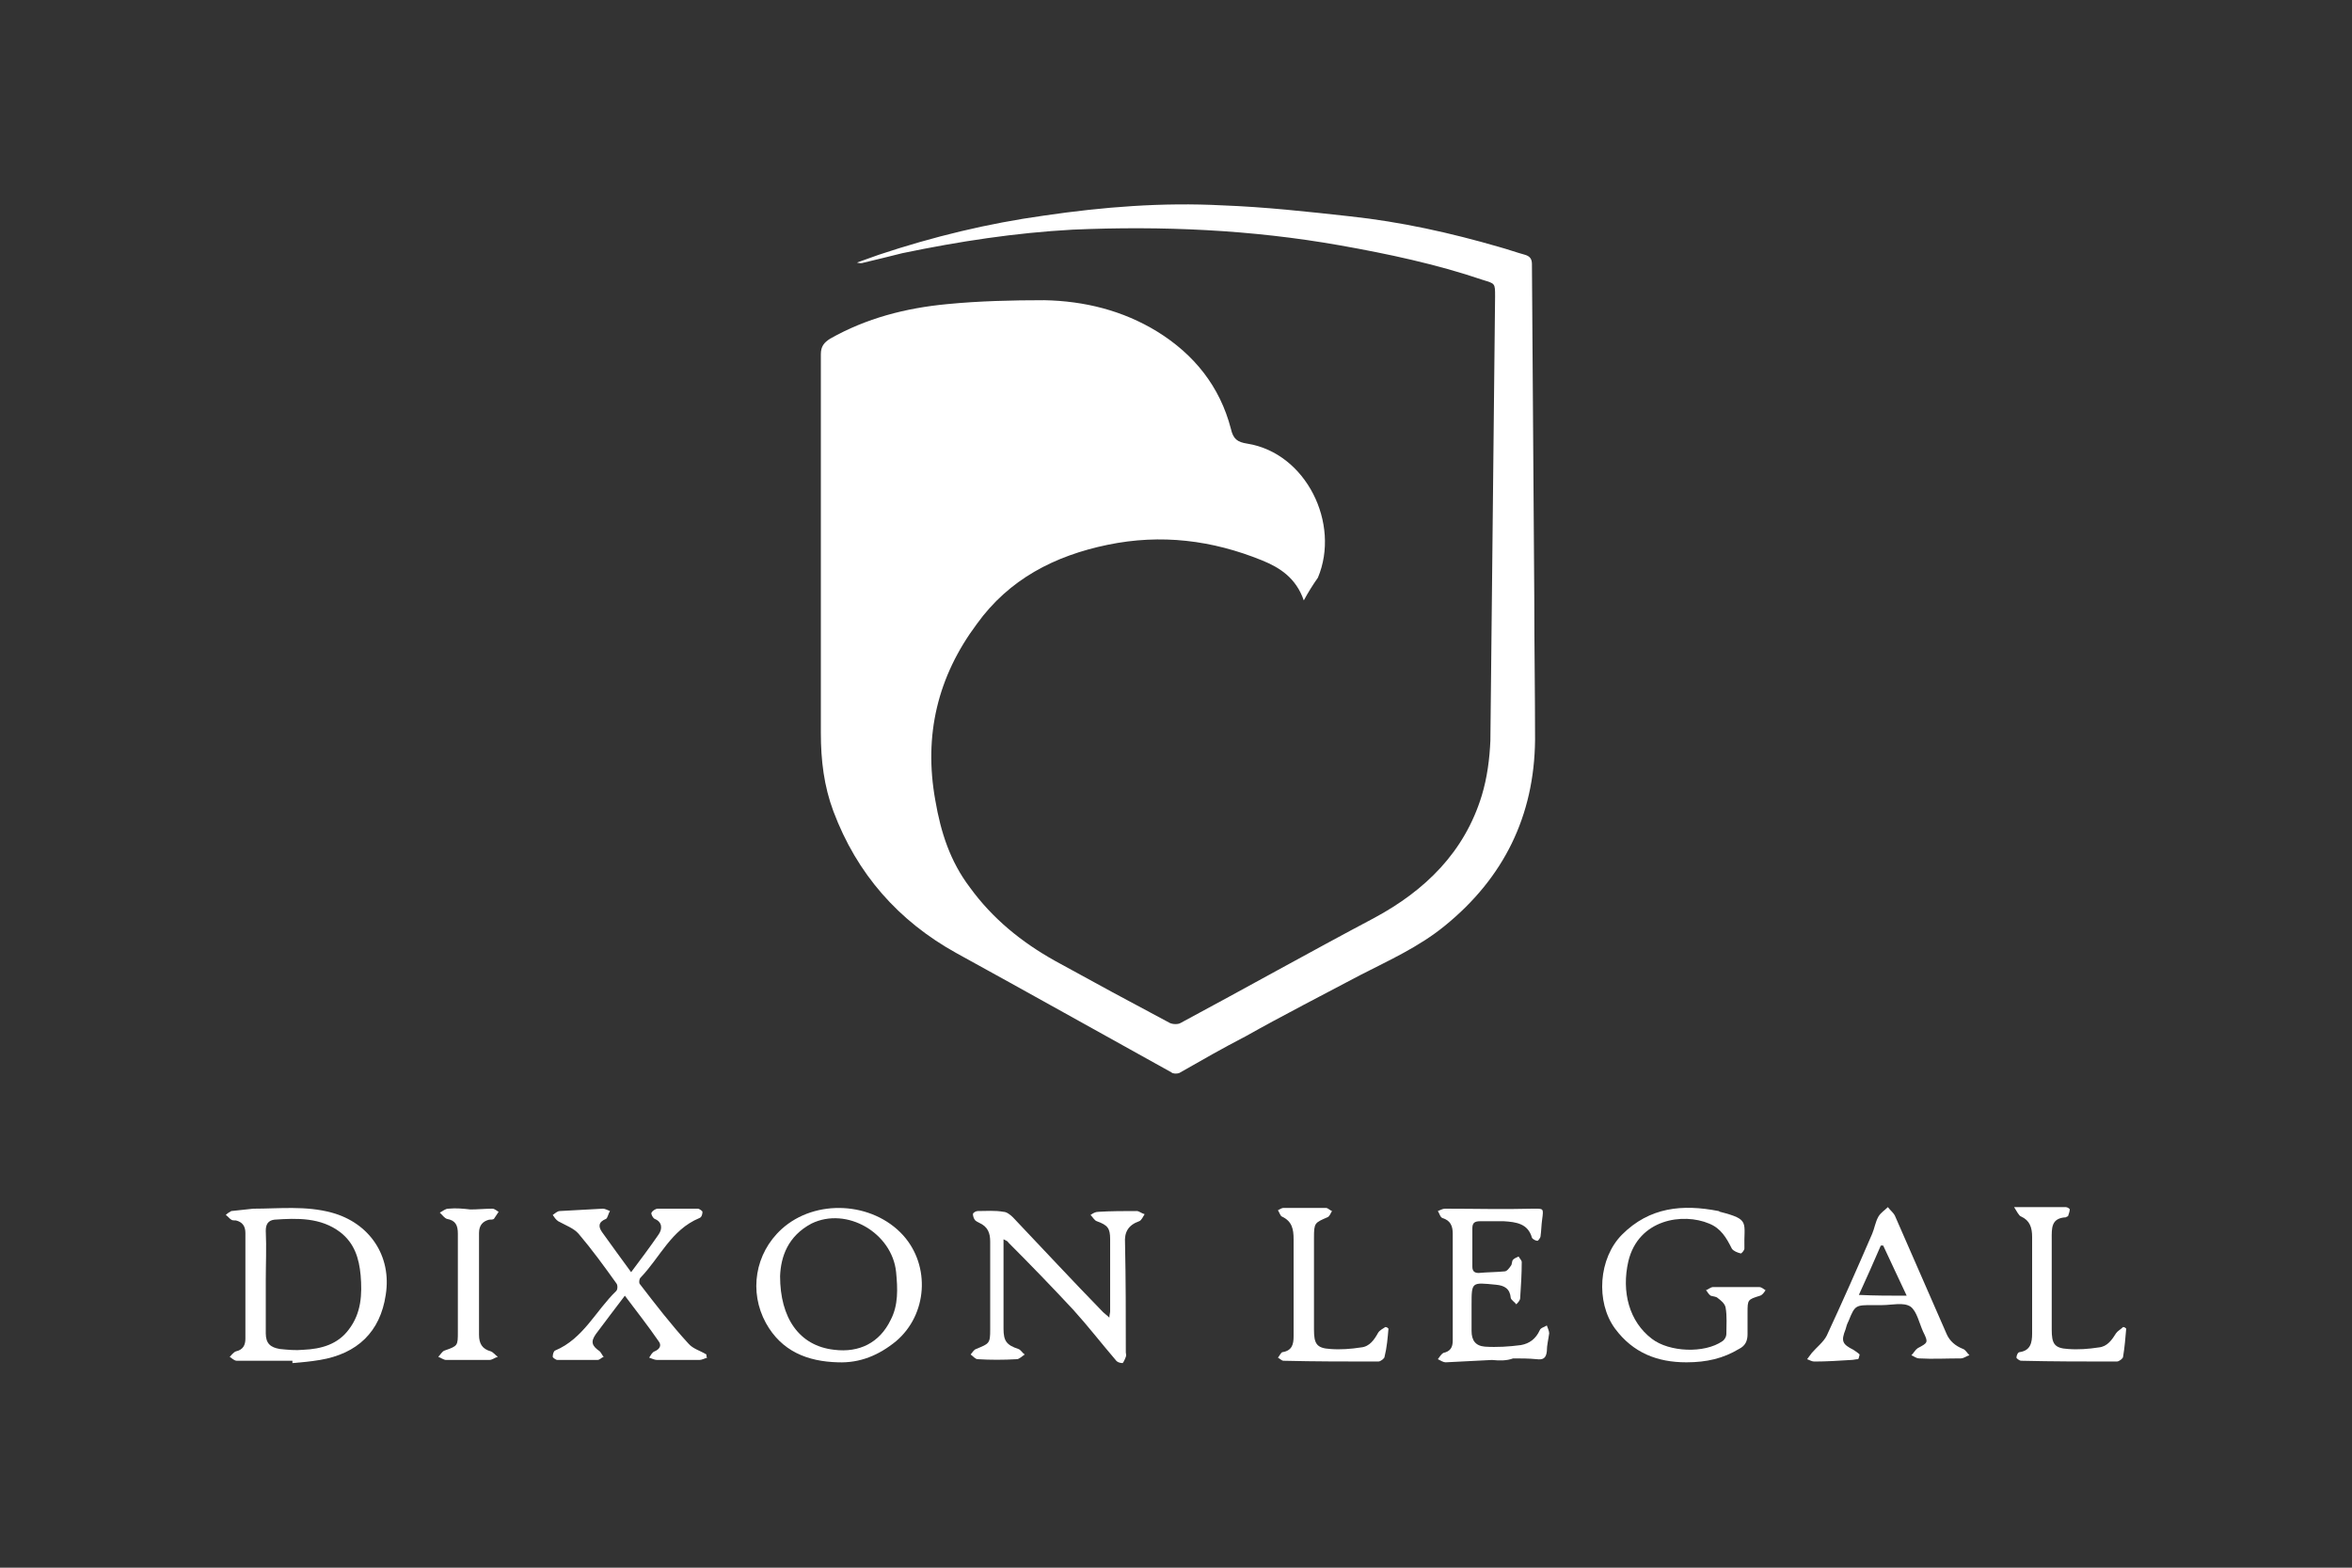 <?xml version="1.0" encoding="UTF-8"?> <!-- Generator: Adobe Illustrator 26.1.0, SVG Export Plug-In . SVG Version: 6.00 Build 0) --> <svg xmlns="http://www.w3.org/2000/svg" xmlns:xlink="http://www.w3.org/1999/xlink" version="1.1" id="Layer_2" x="0px" y="0px" viewBox="0 0 300 200" style="enable-background:new 0 0 300 200;" xml:space="preserve"><rect x="0" y="0" width="300" height="200" fill="#333333" stroke="none"/> <style type="text/css"> .st0{fill:#FFFFFF;} </style> <g> <g> <path class="st0" d="M166.3,76.6c-1-2.9-3.1-4.2-5.3-5.1c-6.4-2.6-12.9-3.4-19.7-2c-6.8,1.4-12.6,4.4-16.7,10.1 c-5,6.7-6.8,14.2-5.3,22.5c0.7,4.1,1.9,7.8,4.4,11.1c2.9,4,6.6,7,10.9,9.4c4.9,2.7,9.7,5.3,14.6,7.9c0.4,0.2,1.1,0.2,1.4,0 c8.2-4.4,16.4-9,24.7-13.4c6.5-3.5,11.5-8.4,13.7-15.6c0.7-2.3,1-4.7,1.1-7c0.2-18.9,0.4-37.8,0.6-56.7c0-1.7,0-1.6-1.6-2.1 c-5.9-2-12-3.3-18.2-4.4c-11.3-2-22.7-2.5-34.1-2c-7.3,0.4-14.5,1.5-21.7,3c-1.6,0.4-3.2,0.8-4.9,1.2c-0.3,0.1-0.5,0.1-0.9,0 c0.9-0.3,1.9-0.7,2.8-1c6.9-2.3,13.9-4,21.1-5c7.5-1.1,15.1-1.7,22.7-1.3c5.4,0.2,10.9,0.8,16.3,1.4c6.5,0.7,12.8,2.1,19,3.9 c1.1,0.3,2.2,0.7,3.3,1c0.7,0.2,0.9,0.6,0.9,1.2c0.1,14.2,0.2,28.4,0.3,42.6c0,6,0.1,12.1,0.1,18.1c-0.1,9.7-4,17.6-11.5,23.7 c-3.3,2.7-7.1,4.4-10.8,6.3c-4.9,2.6-9.8,5.1-14.6,7.8c-2.9,1.5-5.7,3.1-8.5,4.7c-0.3,0.1-0.8,0.1-1-0.1 c-9.2-5.1-18.3-10.2-27.4-15.2c-7.4-4.1-12.7-10.1-15.7-18.1c-1.2-3.2-1.6-6.5-1.6-10c0-16.1,0-32.2,0-48.3c0-1,0.4-1.5,1.2-2 c4.6-2.6,9.6-3.9,14.9-4.4c4.1-0.4,8.3-0.5,12.4-0.5c5.1,0.1,10,1.3,14.4,4c4.7,2.9,8,7,9.4,12.4c0.3,1.3,0.8,1.7,2.1,1.9 c7.5,1.2,11.9,10.2,9,17.1C167.4,74.7,166.9,75.5,166.3,76.6z"></path> </g> <g> <path class="st0" d="M128,158.1c0,1.9,0,3.7,0,5.4c0,2,0,4,0,6c0,1.6,0.4,2.1,1.9,2.6c0.3,0.1,0.5,0.5,0.8,0.7 c-0.3,0.2-0.7,0.6-1,0.6c-1.7,0.1-3.4,0.1-5,0c-0.3,0-0.6-0.4-0.9-0.6c0.2-0.2,0.4-0.6,0.7-0.7c1.7-0.7,1.8-0.7,1.8-2.5 c0-3.7,0-7.5,0-11.2c0-1.1-0.3-1.9-1.4-2.4c-0.2-0.1-0.4-0.2-0.5-0.3c-0.2-0.2-0.3-0.6-0.3-0.8c0-0.2,0.4-0.4,0.6-0.4 c1.1,0,2.2-0.1,3.3,0.1c0.4,0,0.9,0.4,1.2,0.7c3.8,4,7.6,8.1,11.5,12.1c0.2,0.2,0.5,0.4,0.8,0.7c0-0.3,0.1-0.6,0.1-0.8 c0-3.1,0-6.1,0-9.2c0-1.4-0.3-1.8-1.7-2.3c-0.3-0.1-0.5-0.5-0.8-0.8c0.3-0.2,0.6-0.4,1-0.4c1.6-0.1,3.3-0.1,4.9-0.1 c0.3,0,0.6,0.3,1,0.4c-0.2,0.3-0.4,0.8-0.7,0.9c-1.4,0.5-1.9,1.4-1.8,2.8c0.1,4.6,0.1,9.3,0.1,13.9c0,0.2,0.1,0.4,0,0.6 c-0.1,0.3-0.3,0.7-0.4,0.8c-0.3,0-0.7-0.1-0.9-0.4c-1.8-2.1-3.5-4.3-5.4-6.4c-2.7-2.9-5.5-5.8-8.3-8.6 C128.6,158.4,128.4,158.3,128,158.1z"></path> </g> <g> <path class="st0" d="M37.3,173.6c-2.4,0-4.7,0-7.1,0c-0.3,0-0.6-0.3-0.9-0.5c0.2-0.2,0.5-0.6,0.8-0.7c0.9-0.2,1.2-0.8,1.2-1.6 c0-4.5,0-9,0-13.5c0-0.9-0.4-1.4-1.2-1.6c-0.2,0-0.5,0-0.6-0.1c-0.2-0.1-0.4-0.4-0.7-0.6c0.2-0.2,0.5-0.4,0.7-0.5 c0.9-0.1,1.8-0.2,2.8-0.3c3.3,0,6.7-0.4,10,0.5c4.8,1.3,7.7,5.5,6.9,10.5c-0.7,4.7-3.6,7.5-8.4,8.3c-1.2,0.2-2.3,0.3-3.5,0.4 C37.3,173.8,37.3,173.7,37.3,173.6z M33.9,163.4c0,0.2,0,0.4,0,0.5c0,2.1,0,4.1,0,6.2c0,1.3,0.6,1.8,1.8,2c1,0.1,2,0.2,3,0.1 c2.3-0.1,4.4-0.7,5.8-2.6c1.6-2.1,1.7-4.5,1.5-6.9c-0.2-2.2-0.8-4.1-2.6-5.5c-2.5-1.9-5.5-1.8-8.4-1.6c-0.8,0.1-1.1,0.6-1.1,1.4 C34,159.2,33.9,161.3,33.9,163.4z"></path> </g> <g> <path class="st0" d="M106.9,173.8c-3.9-0.1-7.2-1.4-9.2-5c-2.2-4-1.4-8.9,2-12c4.3-3.9,11.6-3.5,15.5,0.8 c3.5,3.9,3.1,10.1-0.9,13.5C112.1,172.9,109.7,173.9,106.9,173.8z M99.5,162.8c0,5.3,2.4,8.9,6.9,9.4c3.2,0.4,5.8-0.9,7.2-3.8 c1-1.9,0.9-4,0.7-6.1c-0.5-5-6.3-8.4-10.8-6.2C100.5,157.7,99.6,160.3,99.5,162.8z"></path> </g> <g> <path class="st0" d="M215.1,173.8c-3.7,0-6.8-1.2-9.1-4.3c-2.5-3.4-2.1-9,0.9-12c3.5-3.5,7.7-3.9,12.3-3c0.1,0,0.1,0.1,0.2,0.1 c3.9,1,3,1.3,3.1,4.7c0,0.2-0.4,0.7-0.5,0.6c-0.4-0.1-0.9-0.3-1.1-0.6c-0.7-1.4-1.4-2.6-2.9-3.2c-3.3-1.4-9-0.6-10.3,4.8 c-0.9,3.9,0.1,7.7,3,9.9c2.2,1.7,6.7,1.9,9,0.3c0.3-0.2,0.5-0.6,0.5-0.9c0-1.1,0.1-2.3-0.1-3.4c-0.1-0.5-0.6-0.9-1-1.2 c-0.2-0.2-0.6-0.2-0.9-0.3c-0.3-0.2-0.4-0.5-0.6-0.7c0.3-0.1,0.6-0.4,0.9-0.4c2,0,3.9,0,5.9,0c0.3,0,0.6,0.3,0.8,0.4 c-0.2,0.3-0.4,0.6-0.7,0.7c-1.6,0.5-1.6,0.5-1.6,2.2c0,0.9,0,1.8,0,2.7c0,0.9-0.3,1.5-1.1,1.9 C219.8,173.3,217.7,173.8,215.1,173.8z"></path> </g> <g> <path class="st0" d="M90.2,173.2c-0.3,0.1-0.7,0.3-1,0.3c-1.8,0-3.6,0-5.4,0c-0.3,0-0.7-0.2-1-0.3c0.2-0.3,0.4-0.7,0.7-0.8 c0.7-0.3,0.9-0.8,0.5-1.3c-1.3-1.9-2.8-3.8-4.3-5.8c-1.3,1.7-2.5,3.3-3.7,4.9c-0.7,1-0.5,1.5,0.5,2.2c0.2,0.2,0.3,0.5,0.5,0.7 c-0.3,0.1-0.5,0.4-0.8,0.4c-1.7,0-3.4,0-5.1,0c-0.2,0-0.6-0.3-0.6-0.4c0-0.3,0.1-0.7,0.3-0.8c3.6-1.5,5.2-5.1,7.8-7.6 c0.2-0.2,0.2-0.8,0-1c-1.5-2.1-3.1-4.3-4.8-6.3c-0.6-0.7-1.7-1.1-2.6-1.6c-0.3-0.2-0.5-0.5-0.7-0.8c0.3-0.2,0.6-0.5,0.9-0.5 c1.8-0.1,3.7-0.2,5.5-0.3c0.3,0,0.6,0.2,0.9,0.3c-0.2,0.3-0.3,0.9-0.5,1c-1,0.4-1,1-0.5,1.7c1.2,1.7,2.4,3.3,3.7,5.1 c1.2-1.6,2.4-3.2,3.5-4.8c0.5-0.7,0.5-1.6-0.5-2c-0.2-0.1-0.5-0.6-0.4-0.8c0.1-0.2,0.5-0.5,0.8-0.5c1.7,0,3.4,0,5.1,0 c0.2,0,0.6,0.3,0.6,0.4c0,0.3-0.1,0.7-0.4,0.8c-3.6,1.5-5,5-7.5,7.6c-0.2,0.2-0.2,0.7-0.1,0.8c2,2.6,4,5.2,6.2,7.6 c0.6,0.7,1.5,0.9,2.3,1.4C90.1,173,90.1,173.1,90.2,173.2z"></path> </g> <g> <path class="st0" d="M190.3,173.5c-2,0.1-3.9,0.2-5.9,0.3c-0.3,0-0.6-0.2-1-0.4c0.2-0.3,0.5-0.7,0.7-0.8c0.9-0.2,1.2-0.7,1.2-1.6 c0-4.5,0-9.1,0-13.6c0-1-0.3-1.7-1.3-2c-0.3-0.1-0.4-0.6-0.6-0.9c0.3-0.1,0.6-0.3,0.9-0.3c3.7,0,7.5,0.1,11.2,0 c1.4,0,1.4-0.1,1.2,1.4c-0.1,0.7-0.1,1.4-0.2,2.1c0,0.2-0.3,0.6-0.4,0.6c-0.2,0-0.6-0.2-0.7-0.4c-0.5-1.8-2-2-3.6-2.1 c-1,0-2,0-3,0c-0.7,0-1,0.2-1,0.9c0,1.6,0,3.3,0,4.9c0,0.6,0.3,0.8,0.8,0.8c1.1-0.1,2.2-0.1,3.3-0.2c0.3,0,0.6-0.4,0.8-0.7 c0.2-0.2,0.1-0.6,0.3-0.8c0.2-0.2,0.5-0.3,0.7-0.4c0.1,0.2,0.4,0.5,0.4,0.7c0,1.5-0.1,3.1-0.2,4.6c0,0.3-0.3,0.6-0.5,0.8 c-0.2-0.3-0.6-0.5-0.7-0.8c-0.1-1.2-0.8-1.6-1.9-1.7c-3.1-0.3-3.1-0.4-3.1,2.6c0,1.1,0,2.2,0,3.3c0,1.2,0.5,1.9,1.7,2 c1.5,0.1,3.1,0,4.6-0.2c1.1-0.2,1.9-0.8,2.4-1.9c0.1-0.3,0.6-0.4,0.9-0.6c0.1,0.3,0.3,0.7,0.3,1c-0.1,0.8-0.3,1.5-0.3,2.3 c-0.1,0.9-0.5,1.1-1.3,1c-1-0.1-2-0.1-3-0.1C192.2,173.6,191.3,173.6,190.3,173.5C190.3,173.5,190.3,173.5,190.3,173.5z"></path> </g> <g> <path class="st0" d="M237,173.4c-0.3,0-0.6,0.1-0.9,0.1c-1.6,0.1-3.1,0.2-4.7,0.2c-0.3,0-0.6-0.2-0.9-0.3c0.2-0.3,0.4-0.5,0.6-0.8 c0.6-0.7,1.5-1.4,1.9-2.2c2-4.3,3.9-8.6,5.8-13c0.3-0.7,0.4-1.5,0.8-2.2c0.3-0.5,0.8-0.8,1.2-1.2c0.3,0.4,0.7,0.7,0.9,1.1 c2.2,5,4.4,10.1,6.6,15.1c0.4,0.9,1.1,1.5,2.1,1.9c0.3,0.1,0.5,0.5,0.8,0.8c-0.4,0.1-0.7,0.4-1.1,0.4c-1.8,0-3.6,0.1-5.3,0 c-0.4,0-0.7-0.3-1-0.4c0.3-0.3,0.5-0.7,0.8-0.9c1.3-0.7,1.4-0.7,0.7-2.1c-0.5-1.1-0.8-2.6-1.6-3.2c-0.9-0.6-2.4-0.2-3.6-0.2 c-0.4,0-0.8,0-1.2,0c-2.2,0-2.3,0-3.1,2c-0.2,0.4-0.3,0.7-0.4,1.1c-0.6,1.5-0.4,1.9,1,2.6c0.3,0.2,0.6,0.4,0.8,0.6 C237.1,173.2,237.1,173.3,237,173.4z M243.2,165.3c-1.1-2.3-2-4.3-3-6.4c-0.1,0-0.2,0-0.3,0c-0.9,2.1-1.8,4.1-2.8,6.3 C239.2,165.3,241.1,165.3,243.2,165.3z"></path> </g> <g> <path class="st0" d="M177.1,169.5c-0.1,1.2-0.2,2.4-0.5,3.6c0,0.2-0.5,0.6-0.8,0.6c-4,0-8.1,0-12.1-0.1c-0.2,0-0.5-0.3-0.7-0.4 c0.2-0.2,0.4-0.7,0.6-0.7c1.2-0.2,1.4-1,1.4-2c0-4.1,0-8.3,0-12.4c0-1.3-0.2-2.3-1.5-2.9c-0.2-0.1-0.3-0.5-0.5-0.8 c0.2-0.1,0.5-0.3,0.7-0.3c1.8,0,3.6,0,5.4,0c0.3,0,0.5,0.3,0.8,0.4c-0.2,0.3-0.3,0.7-0.6,0.8c-1.6,0.7-1.7,0.7-1.7,2.6 c0,3.9,0,7.8,0,11.7c0,1.8,0.3,2.4,2.1,2.5c1.3,0.1,2.6,0,3.9-0.2c1.1-0.1,1.7-1,2.2-1.9c0.2-0.3,0.6-0.5,0.9-0.7 C176.9,169.3,177,169.4,177.1,169.5z"></path> </g> <g> <path class="st0" d="M271.2,169.5c-0.1,1.2-0.2,2.4-0.4,3.6c0,0.2-0.5,0.6-0.8,0.6c-4.1,0-8.1,0-12.2-0.1c-0.2,0-0.6-0.3-0.6-0.4 c0-0.3,0.2-0.7,0.4-0.7c1.4-0.2,1.6-1.2,1.6-2.4c0-4.1,0-8.2,0-12.3c0-1.2-0.3-2.1-1.4-2.6c-0.3-0.1-0.5-0.6-0.9-1.2 c2.4,0,4.5,0,6.6,0c0.2,0,0.5,0.2,0.5,0.3c0,0.2-0.1,0.5-0.2,0.8c0,0.1-0.2,0.1-0.3,0.2c-1.9,0.1-1.8,1.4-1.8,2.8 c0,3.8,0,7.6,0,11.5c0,1.8,0.3,2.4,2.1,2.5c1.3,0.1,2.6,0,3.9-0.2c1.1-0.1,1.7-1,2.2-1.8c0.2-0.3,0.6-0.5,0.9-0.8 C271,169.3,271.1,169.4,271.2,169.5z"></path> </g> <g> <path class="st0" d="M60,154.3c0.9,0,1.9-0.1,2.8-0.1c0.3,0,0.6,0.3,0.8,0.4c-0.2,0.3-0.4,0.6-0.6,0.9c-0.1,0.1-0.4,0.1-0.6,0.1 c-0.8,0.2-1.3,0.7-1.3,1.7c0,4.3,0,8.6,0,13c0,1.1,0.4,1.8,1.5,2.1c0.3,0.1,0.6,0.5,0.9,0.7c-0.4,0.1-0.7,0.4-1.1,0.4 c-1.8,0-3.6,0-5.5,0c-0.3,0-0.7-0.3-1-0.4c0.3-0.3,0.5-0.7,0.8-0.8c1.7-0.6,1.7-0.6,1.7-2.4c0-4.2,0-8.4,0-12.5 c0-1.1-0.3-1.7-1.4-1.9c-0.3-0.1-0.6-0.5-0.9-0.8c0.4-0.2,0.7-0.5,1.1-0.5C58.2,154.1,59.1,154.2,60,154.3z"></path> </g> </g> </svg> 